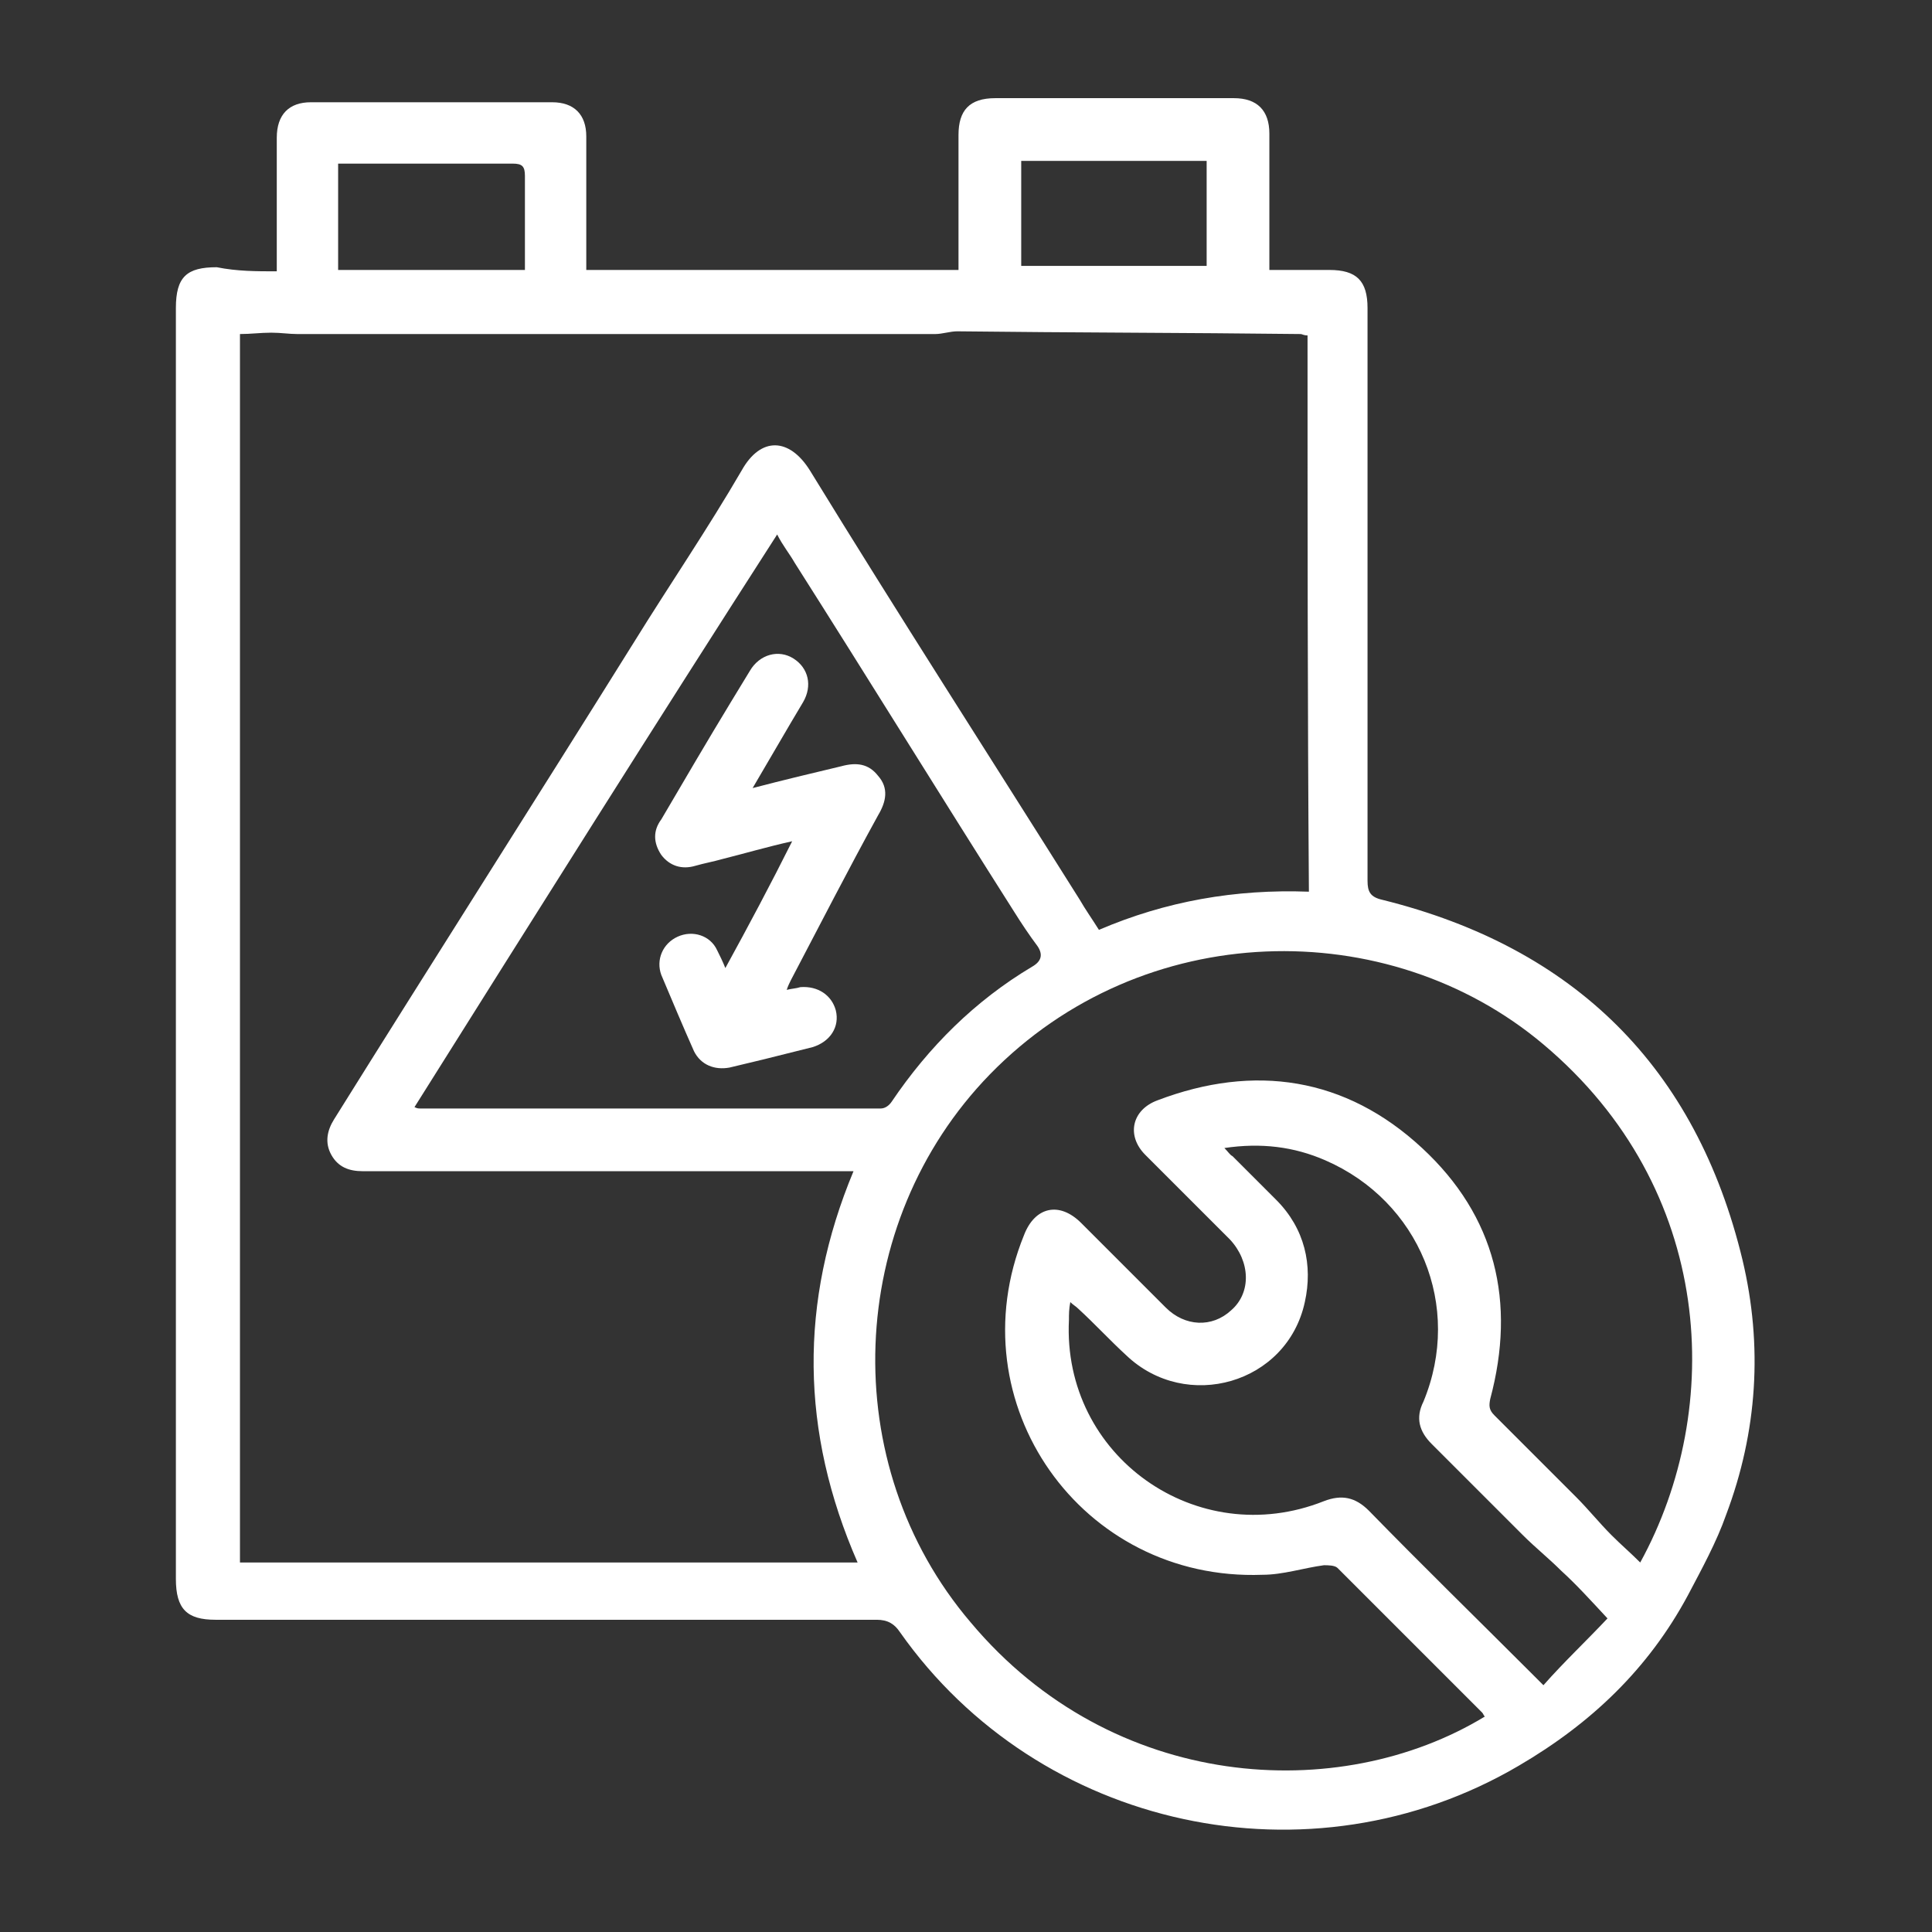 <?xml version="1.0" encoding="utf-8"?>
<!-- Generator: Adobe Illustrator 28.1.0, SVG Export Plug-In . SVG Version: 6.00 Build 0)  -->
<svg version="1.1" id="Capa_1" xmlns="http://www.w3.org/2000/svg" xmlns:xlink="http://www.w3.org/1999/xlink" x="0px" y="0px"
	 viewBox="0 0 141.7 141.7" style="enable-background:new 0 0 141.7 141.7;" xml:space="preserve">
<rect x="0" y="0" width="141.7" height="141.7" fill="#333333" stroke="none"/>
<style type="text/css">
	.st0{fill:#FFFFFF;}
</style>
<g>
	<path class="st0" d="M20.3,19.9c0-0.6,0-1,0-1.5c0-2.8,0-5.5,0-8.3c0-1.7,0.9-2.6,2.5-2.6c5.9,0,11.8,0,17.7,0
		c1.6,0,2.5,0.9,2.5,2.5c0,2.9,0,5.9,0,8.8c0,0.3,0,0.6,0,1c9.1,0,18.2,0,27.3,0c0-0.3,0-0.6,0-1c0-3,0-5.9,0-8.9
		c0-1.8,0.8-2.7,2.7-2.7c5.8,0,11.7,0,17.5,0c1.7,0,2.6,0.9,2.6,2.6c0,3,0,6,0,9c0,0.3,0,0.6,0,1c1.5,0,3,0,4.4,0
		c2,0,2.8,0.8,2.8,2.8c0,14,0,28,0,42c0,0.8,0.2,1.2,1.1,1.4c14.1,3.5,23,12.3,26.4,26.4c1.5,6.3,1.1,12.6-1.2,18.7
		c-0.7,2-1.8,4-2.8,5.9c-2.9,5.4-7.1,9.4-12.4,12.5c-15.3,9-35.2,4.7-45.4-9.8c-0.4-0.6-0.9-0.9-1.7-0.9c-16.2,0-32.3,0-48.5,0
		c-2.1,0-2.9-0.8-2.9-3c0-31.1,0-62.1,0-93.2c0-2.3,0.8-3,3-3C17.4,19.9,18.8,19.9,20.3,19.9z M95.9,24.6c-0.3,0-0.4-0.1-0.5-0.1
		c-8.4-0.1-16.8-0.1-25.2-0.2c-0.5,0-1.1,0.2-1.6,0.2c-15.6,0-31.2,0-46.8,0c-0.6,0-1.2-0.1-1.9-0.1c-0.8,0-1.5,0.1-2.3,0.1
		c0,30.1,0,60.1,0,90.1c15.1,0,30.1,0,45.3,0c-4.2-9.6-4.3-19.1-0.3-28.7c-0.4,0-0.7,0-1,0c-11.7,0-23.3,0-35,0
		c-1,0-1.8-0.3-2.3-1.2c-0.5-0.9-0.3-1.8,0.2-2.6c7.3-11.7,14.7-23.3,22-35c2.6-4.2,5.4-8.3,7.9-12.6c1.4-2.5,3.5-2.4,5,0
		c6.5,10.6,13.2,21,19.8,31.5c0.4,0.7,0.9,1.4,1.4,2.2c4.9-2.1,10-3,15.4-2.8C95.9,51.7,95.9,38.2,95.9,24.6z M108.9,125.9
		c-0.1-0.1-0.1-0.2-0.2-0.3c-3.5-3.5-7.1-7.1-10.6-10.6c-0.2-0.2-0.7-0.2-1-0.2c-1.5,0.2-3,0.7-4.5,0.7
		c-13.3,0.5-22.5-12.6-17.5-24.9c0.8-2.1,2.6-2.5,4.2-0.9c2.1,2.1,4.1,4.1,6.2,6.2c1.4,1.4,3.4,1.5,4.8,0.2c1.5-1.3,1.4-3.6-0.1-5.2
		c-2.1-2.1-4.1-4.1-6.2-6.2c-1.4-1.4-1-3.3,0.9-4c7.1-2.7,13.8-1.7,19.4,3.5c5.4,5,6.9,11.3,5,18.4c-0.1,0.5-0.1,0.8,0.3,1.2
		c2,2,4,4,6,6c0.9,0.9,1.7,1.9,2.6,2.8c0.7,0.7,1.4,1.3,2.1,2c6.2-11.3,5.5-27.4-7.1-38c-11.4-9.6-29.4-9.3-40.6,2.2
		c-10.6,10.9-11.3,28.6-1.4,40.2C81.6,131.4,98.2,132.4,108.9,125.9z M30.4,81.2c0.2,0.1,0.3,0.1,0.4,0.1c11.3,0,22.5,0,33.8,0
		c0.3,0,0.6-0.2,0.8-0.5c2.7-4,6.1-7.4,10.3-9.9c0.7-0.4,0.8-0.9,0.4-1.5c-0.6-0.8-1.2-1.7-1.7-2.5c-5.4-8.5-10.7-17.1-16.1-25.6
		c-0.4-0.7-0.9-1.3-1.3-2.1C48,53.2,39.2,67.2,30.4,81.2z M117.9,118.7c-1.3-1.4-2.3-2.5-3.4-3.5c-0.9-0.9-1.9-1.7-2.8-2.6
		c-2.2-2.2-4.4-4.4-6.7-6.7c-0.9-0.9-1.2-1.9-0.6-3.1c2.9-7-0.3-14.7-7.2-17.7c-2.3-1-4.7-1.3-7.4-0.9c0.3,0.3,0.4,0.5,0.6,0.6
		c1.1,1.1,2.1,2.1,3.2,3.2c2.1,2.1,2.7,4.8,2.1,7.5c-1.3,6-8.7,8.1-13.1,3.9c-1.2-1.1-2.3-2.3-3.5-3.4c-0.2-0.2-0.4-0.3-0.6-0.5
		c-0.1,0.5-0.1,0.9-0.1,1.3c-0.5,10,9.4,17,18.7,13.3c1.3-0.5,2.3-0.3,3.3,0.7c3.9,4,7.9,7.9,11.9,11.9c0.2,0.2,0.4,0.4,0.9,0.9
		C114.7,121.9,116.3,120.4,117.9,118.7z M24.8,19.8c4.6,0,9.2,0,13.7,0c0-2.4,0-4.6,0-6.9c0-0.7-0.2-0.9-0.9-0.9c-4,0-7.9,0-11.9,0
		c-0.3,0-0.6,0-0.9,0C24.8,14.7,24.8,17.3,24.8,19.8z M74.9,11.8c0,2.6,0,5.1,0,7.7c4.6,0,9.1,0,13.6,0c0-2.6,0-5.2,0-7.7
		C84,11.8,79.5,11.8,74.9,11.8z"/>
	<path class="st0" d="M55.2,57.8c2.3-0.6,4.4-1.1,6.5-1.6c1.1-0.3,2-0.2,2.7,0.7c0.8,0.9,0.6,1.9,0,2.9c-2.2,4-4.3,8.1-6.4,12.1
		c-0.1,0.2-0.2,0.4-0.3,0.7c0.4-0.1,0.7-0.1,1-0.2c1.3-0.1,2.3,0.6,2.6,1.7c0.3,1.2-0.4,2.3-1.7,2.7c-1.2,0.3-2.4,0.6-3.6,0.9
		c-0.8,0.2-1.7,0.4-2.5,0.6c-1.1,0.2-2.1-0.2-2.6-1.2c-0.8-1.8-1.6-3.7-2.4-5.6c-0.4-1.1,0.1-2.3,1.2-2.8c1.1-0.5,2.4-0.1,2.9,1
		c0.2,0.4,0.4,0.8,0.6,1.3c1.7-3.1,3.3-6.1,4.9-9.3c-1.8,0.4-3.5,0.9-5.1,1.3c-0.7,0.2-1.3,0.3-2,0.5c-1,0.3-1.9,0-2.5-0.8
		c-0.6-0.9-0.6-1.8,0-2.6c1.7-2.9,3.4-5.8,5.1-8.6c0.5-0.8,0.9-1.5,1.4-2.3c0.7-1.2,2.1-1.6,3.2-0.9c1.1,0.7,1.4,2,0.7,3.2
		C57.7,53.5,56.5,55.6,55.2,57.8z"/>
</g>
</svg>
